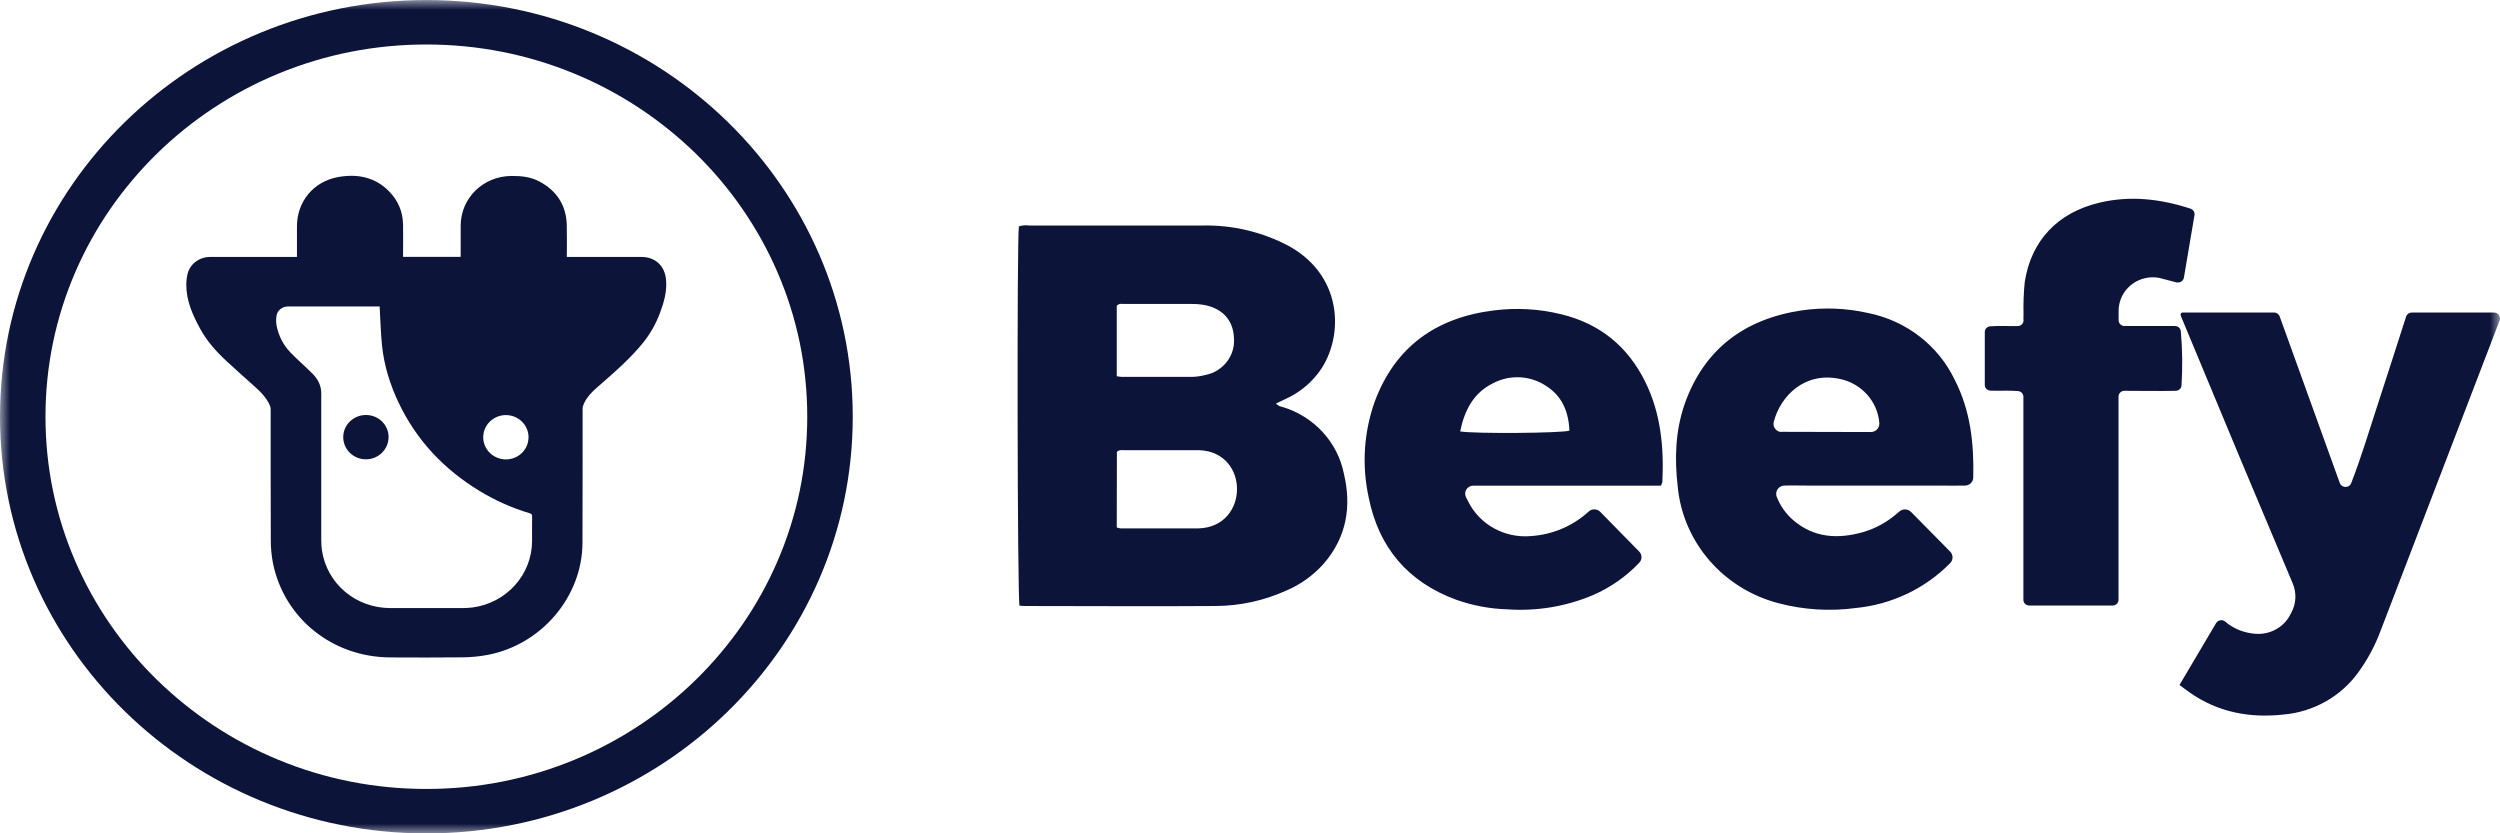 <svg width="129" height="43" viewBox="0 0 129 43" fill="none" xmlns="http://www.w3.org/2000/svg">
<g clip-path="url(#clip0_2654_18842)">
<mask id="mask0_2654_18842" style="mask-type:luminance" maskUnits="userSpaceOnUse" x="0" y="0" width="129" height="44">
<path d="M0 0.002H129V43.002H0V0.002Z" fill="white"/>
</mask>
<g mask="url(#mask0_2654_18842)">
<path d="M65.839 20.822C65.927 20.917 66.045 20.978 66.174 20.998C67.803 21.488 69.024 22.816 69.347 24.451C69.745 26.139 69.486 27.715 68.311 29.078C67.778 29.68 67.116 30.158 66.368 30.476C65.225 30.993 63.981 31.264 62.721 31.27C59.439 31.295 56.157 31.27 52.875 31.27C52.782 31.27 52.692 31.259 52.607 31.252C52.496 30.86 52.468 12.325 52.575 11.682C52.748 11.626 52.93 11.61 53.11 11.637H62.017C63.593 11.599 65.151 11.969 66.534 12.711C69.428 14.332 69.322 17.614 67.988 19.293C67.549 19.854 66.977 20.301 66.319 20.594L65.839 20.822ZM57.625 27.215C57.682 27.239 57.745 27.255 57.807 27.264H61.855C64.457 27.185 64.503 23.348 61.904 23.231H58.061C57.918 23.231 57.763 23.193 57.632 23.315L57.625 27.215ZM57.625 19.412C57.712 19.43 57.8 19.442 57.888 19.448H61.484C61.724 19.444 61.962 19.41 62.192 19.351C63.123 19.171 63.762 18.329 63.67 17.407C63.623 16.482 63.035 15.871 62.04 15.72C61.858 15.693 61.673 15.681 61.489 15.684H58.006C57.883 15.684 57.745 15.645 57.625 15.778V19.412ZM117.64 16.351C118.676 19.221 119.705 22.078 120.733 24.923C120.791 25.081 120.969 25.164 121.13 25.11H121.134C121.223 25.081 121.294 25.011 121.324 24.925C121.837 23.61 122.233 22.272 122.667 20.946C123.166 19.421 123.653 17.894 124.149 16.354C124.186 16.223 124.308 16.13 124.449 16.128H128.69C128.86 16.128 128.998 16.263 128.998 16.43V16.435C128.998 16.475 128.992 16.514 128.975 16.55C126.931 21.884 124.886 27.219 122.838 32.549C122.554 33.314 122.167 34.036 121.684 34.699C120.786 35.942 119.375 36.736 117.825 36.871C116.081 37.061 114.444 36.756 112.989 35.732L112.678 35.507L112.461 35.346L114.349 32.155C114.437 32.008 114.628 31.958 114.778 32.044L114.822 32.073C114.876 32.116 114.924 32.164 114.976 32.2C115.364 32.479 115.824 32.651 116.304 32.696C117.056 32.786 117.788 32.419 118.15 31.769C118.178 31.724 118.198 31.674 118.224 31.629C118.489 31.151 118.515 30.582 118.296 30.084C116.481 25.789 114.681 21.488 112.895 17.177C112.779 16.897 112.664 16.617 112.546 16.338C112.52 16.272 112.5 16.182 112.56 16.144C112.588 16.13 112.618 16.123 112.648 16.126H117.331C117.477 16.123 117.603 16.218 117.64 16.354V16.351ZM98.612 26.418L100.627 28.462C100.793 28.627 100.793 28.893 100.627 29.058C99.337 30.373 97.608 31.194 95.752 31.374C94.427 31.552 93.079 31.469 91.789 31.131C88.932 30.395 86.848 27.995 86.571 25.119C86.402 23.669 86.446 22.232 86.933 20.833C87.921 18.048 89.973 16.469 92.96 16.017C94.111 15.851 95.286 15.898 96.422 16.157C98.372 16.557 100.018 17.831 100.862 19.595C101.673 21.174 101.862 22.861 101.82 24.643C101.816 24.871 101.626 25.054 101.393 25.056C100.95 25.067 100.519 25.056 100.087 25.056H93.283C92.888 25.056 92.496 25.042 92.078 25.056C91.838 25.06 91.646 25.257 91.651 25.491C91.651 25.543 91.662 25.593 91.681 25.64C91.863 26.105 92.156 26.52 92.539 26.847C93.615 27.765 94.847 27.821 96.138 27.456C96.775 27.269 97.363 26.948 97.862 26.515L98.014 26.389C98.19 26.242 98.453 26.256 98.612 26.418ZM96.535 22.293C96.777 22.293 96.973 22.101 96.973 21.864V21.823C96.883 20.714 96.059 19.791 94.944 19.554C93.098 19.16 91.863 20.457 91.524 21.772C91.469 21.997 91.609 22.225 91.842 22.282C91.877 22.288 91.914 22.288 91.949 22.282L96.535 22.293ZM82.568 26.407L84.586 28.464C84.74 28.624 84.74 28.877 84.586 29.037C83.914 29.745 83.104 30.314 82.201 30.706C80.81 31.295 79.293 31.548 77.781 31.442C76.879 31.415 75.986 31.248 75.136 30.945C72.618 30.021 71.132 28.218 70.624 25.667C70.262 24.016 70.372 22.299 70.942 20.705C71.995 17.901 74.088 16.387 77.089 16.017C78.245 15.871 79.42 15.936 80.551 16.214C82.562 16.699 83.993 17.881 84.89 19.692C85.701 21.33 85.862 23.076 85.779 24.864C85.763 24.932 85.737 25 85.703 25.06H76.027C75.794 25.06 75.605 25.243 75.603 25.471C75.603 25.534 75.616 25.595 75.644 25.651C75.679 25.721 75.716 25.789 75.748 25.857C76.339 27.064 77.636 27.783 78.998 27.661C80.11 27.589 81.165 27.14 81.978 26.393C82.146 26.24 82.409 26.247 82.568 26.407ZM75.344 22.261C76.092 22.39 80.618 22.351 80.983 22.221C80.941 21.296 80.641 20.482 79.829 19.947C79.014 19.378 77.943 19.308 77.059 19.766C76.016 20.272 75.566 21.192 75.344 22.261Z" fill="#0D143A"/>
<path d="M113.236 11.098C113.049 12.196 112.871 13.254 112.689 14.328C112.661 14.488 112.506 14.598 112.342 14.574H112.315C112.029 14.502 111.77 14.436 111.511 14.364C111.46 14.35 111.41 14.337 111.359 14.328C110.394 14.183 109.492 14.829 109.342 15.771C109.326 15.866 109.319 15.963 109.321 16.06V16.532C109.323 16.692 109.457 16.82 109.621 16.823H112.229C112.381 16.823 112.509 16.933 112.529 17.08C112.613 18.016 112.624 18.956 112.566 19.892C112.554 20.044 112.428 20.161 112.273 20.166C111.407 20.186 110.53 20.166 109.612 20.166C109.448 20.17 109.319 20.301 109.316 20.461V30.952C109.316 31.114 109.18 31.245 109.014 31.245H104.707C104.541 31.245 104.407 31.114 104.407 30.952V20.472C104.407 20.319 104.285 20.192 104.128 20.179C103.638 20.136 103.167 20.179 102.694 20.156C102.533 20.145 102.41 20.01 102.415 19.852V17.132C102.415 16.971 102.547 16.841 102.711 16.836C103.197 16.802 103.671 16.836 104.135 16.823C104.28 16.814 104.4 16.703 104.414 16.561C104.407 16.448 104.407 16.338 104.414 16.225C104.4 15.665 104.421 15.108 104.476 14.551C104.809 12.408 106.173 10.974 108.326 10.459C109.914 10.083 111.456 10.254 113.034 10.768C113.175 10.816 113.258 10.956 113.236 11.098ZM22.001 2.296C24.655 2.296 27.229 2.804 29.65 3.805C30.813 4.285 31.937 4.881 32.987 5.576C34.028 6.264 35.007 7.053 35.898 7.922C36.789 8.792 37.597 9.749 38.298 10.766C39.007 11.792 39.619 12.891 40.11 14.028C41.135 16.394 41.654 18.909 41.654 21.503C41.654 24.097 41.135 26.612 40.11 28.978C39.619 30.115 39.009 31.214 38.298 32.24C37.594 33.257 36.787 34.214 35.898 35.084C35.007 35.955 34.028 36.745 32.987 37.43C31.937 38.125 30.813 38.721 29.65 39.201C27.229 40.203 24.655 40.71 22.001 40.71C19.346 40.71 16.773 40.203 14.352 39.201C13.188 38.721 12.065 38.125 11.014 37.43C9.973 36.742 8.995 35.953 8.104 35.084C7.213 34.214 6.405 33.257 5.703 32.24C4.995 31.214 4.383 30.115 3.891 28.978C2.867 26.612 2.347 24.097 2.347 21.503C2.347 18.909 2.867 16.394 3.891 14.028C4.383 12.891 4.992 11.792 5.703 10.766C6.407 9.749 7.215 8.792 8.104 7.922C8.995 7.051 9.973 6.261 11.014 5.576C12.065 4.881 13.188 4.285 14.352 3.805C16.773 2.804 19.346 2.296 22.001 2.296ZM22.001 0.002C9.849 0.002 0 9.627 0 21.503C0 33.379 9.849 43.004 22.001 43.004C34.153 43.004 44.002 33.379 44.002 21.503C44.002 9.627 34.151 0.002 22.001 0.002Z" fill="#0D143A"/>
<path d="M15.323 13.264V11.678C15.323 10.397 16.182 9.352 17.475 9.131C18.451 8.962 19.356 9.14 20.074 9.871C20.544 10.349 20.789 10.929 20.798 11.592C20.808 12.143 20.798 12.695 20.798 13.255H23.767C23.767 13.221 23.771 13.185 23.771 13.146V11.642C23.776 10.219 24.928 9.093 26.384 9.079C26.887 9.075 27.374 9.122 27.822 9.359C28.741 9.846 29.221 10.604 29.246 11.624C29.26 12.163 29.248 12.702 29.248 13.259H33.105C33.825 13.259 34.303 13.729 34.368 14.43C34.423 15.03 34.266 15.578 34.063 16.126C33.853 16.695 33.553 17.227 33.17 17.701C32.867 18.075 32.528 18.425 32.18 18.761C31.727 19.194 31.252 19.605 30.779 20.02C30.52 20.245 30.289 20.491 30.142 20.8C30.1 20.888 30.063 20.992 30.063 21.087C30.058 23.396 30.068 25.706 30.056 28.016C30.042 30.793 27.942 33.267 25.154 33.795C24.722 33.874 24.286 33.917 23.847 33.919C22.622 33.935 21.396 33.926 20.171 33.923C17.179 33.923 14.673 31.93 14.086 29.067C14.01 28.67 13.971 28.269 13.973 27.865C13.962 25.614 13.969 23.363 13.966 21.114C13.966 21.044 13.95 20.974 13.92 20.911C13.733 20.486 13.403 20.175 13.059 19.871C12.595 19.46 12.136 19.045 11.681 18.626C11.15 18.136 10.677 17.599 10.331 16.968C9.943 16.259 9.613 15.524 9.613 14.696C9.613 14.509 9.634 14.324 9.676 14.141C9.805 13.616 10.283 13.261 10.839 13.259H15.319L15.323 13.264ZM19.587 15.813H14.869C14.566 15.813 14.306 16.011 14.267 16.302C14.241 16.469 14.243 16.64 14.273 16.808C14.377 17.324 14.608 17.791 14.975 18.174C15.342 18.558 15.744 18.898 16.115 19.271C16.397 19.55 16.577 19.884 16.577 20.297C16.575 22.819 16.575 25.341 16.577 27.863C16.577 28.041 16.586 28.219 16.611 28.395C16.872 30.127 18.359 31.377 20.15 31.377H23.84C24.023 31.377 24.205 31.368 24.387 31.345C26.144 31.108 27.453 29.645 27.455 27.912C27.455 27.493 27.45 27.071 27.457 26.651C27.457 26.554 27.43 26.514 27.333 26.484C26.425 26.214 25.558 25.828 24.752 25.338C22.901 24.215 21.482 22.708 20.563 20.766C20.122 19.835 19.82 18.862 19.714 17.841C19.644 17.171 19.63 16.496 19.589 15.808L19.587 15.813ZM27.273 22.575C27.279 21.944 26.762 21.427 26.119 21.418C25.472 21.411 24.944 21.917 24.934 22.548C24.928 23.18 25.445 23.696 26.088 23.705H26.091C26.735 23.714 27.263 23.211 27.27 22.582V22.575H27.273Z" fill="#0D143A"/>
<path d="M20.049 22.562C20.047 23.194 19.52 23.704 18.877 23.701C18.23 23.699 17.709 23.185 17.711 22.553C17.713 21.922 18.239 21.412 18.886 21.414H18.89C19.534 21.414 20.054 21.928 20.051 22.555V22.56L20.049 22.562Z" fill="#0D143A"/>
</g>
</g>
<defs>
<clipPath id="clip0_2654_18842">
<rect width="129" height="43" fill="white"/>
</clipPath>
</defs>
</svg>
